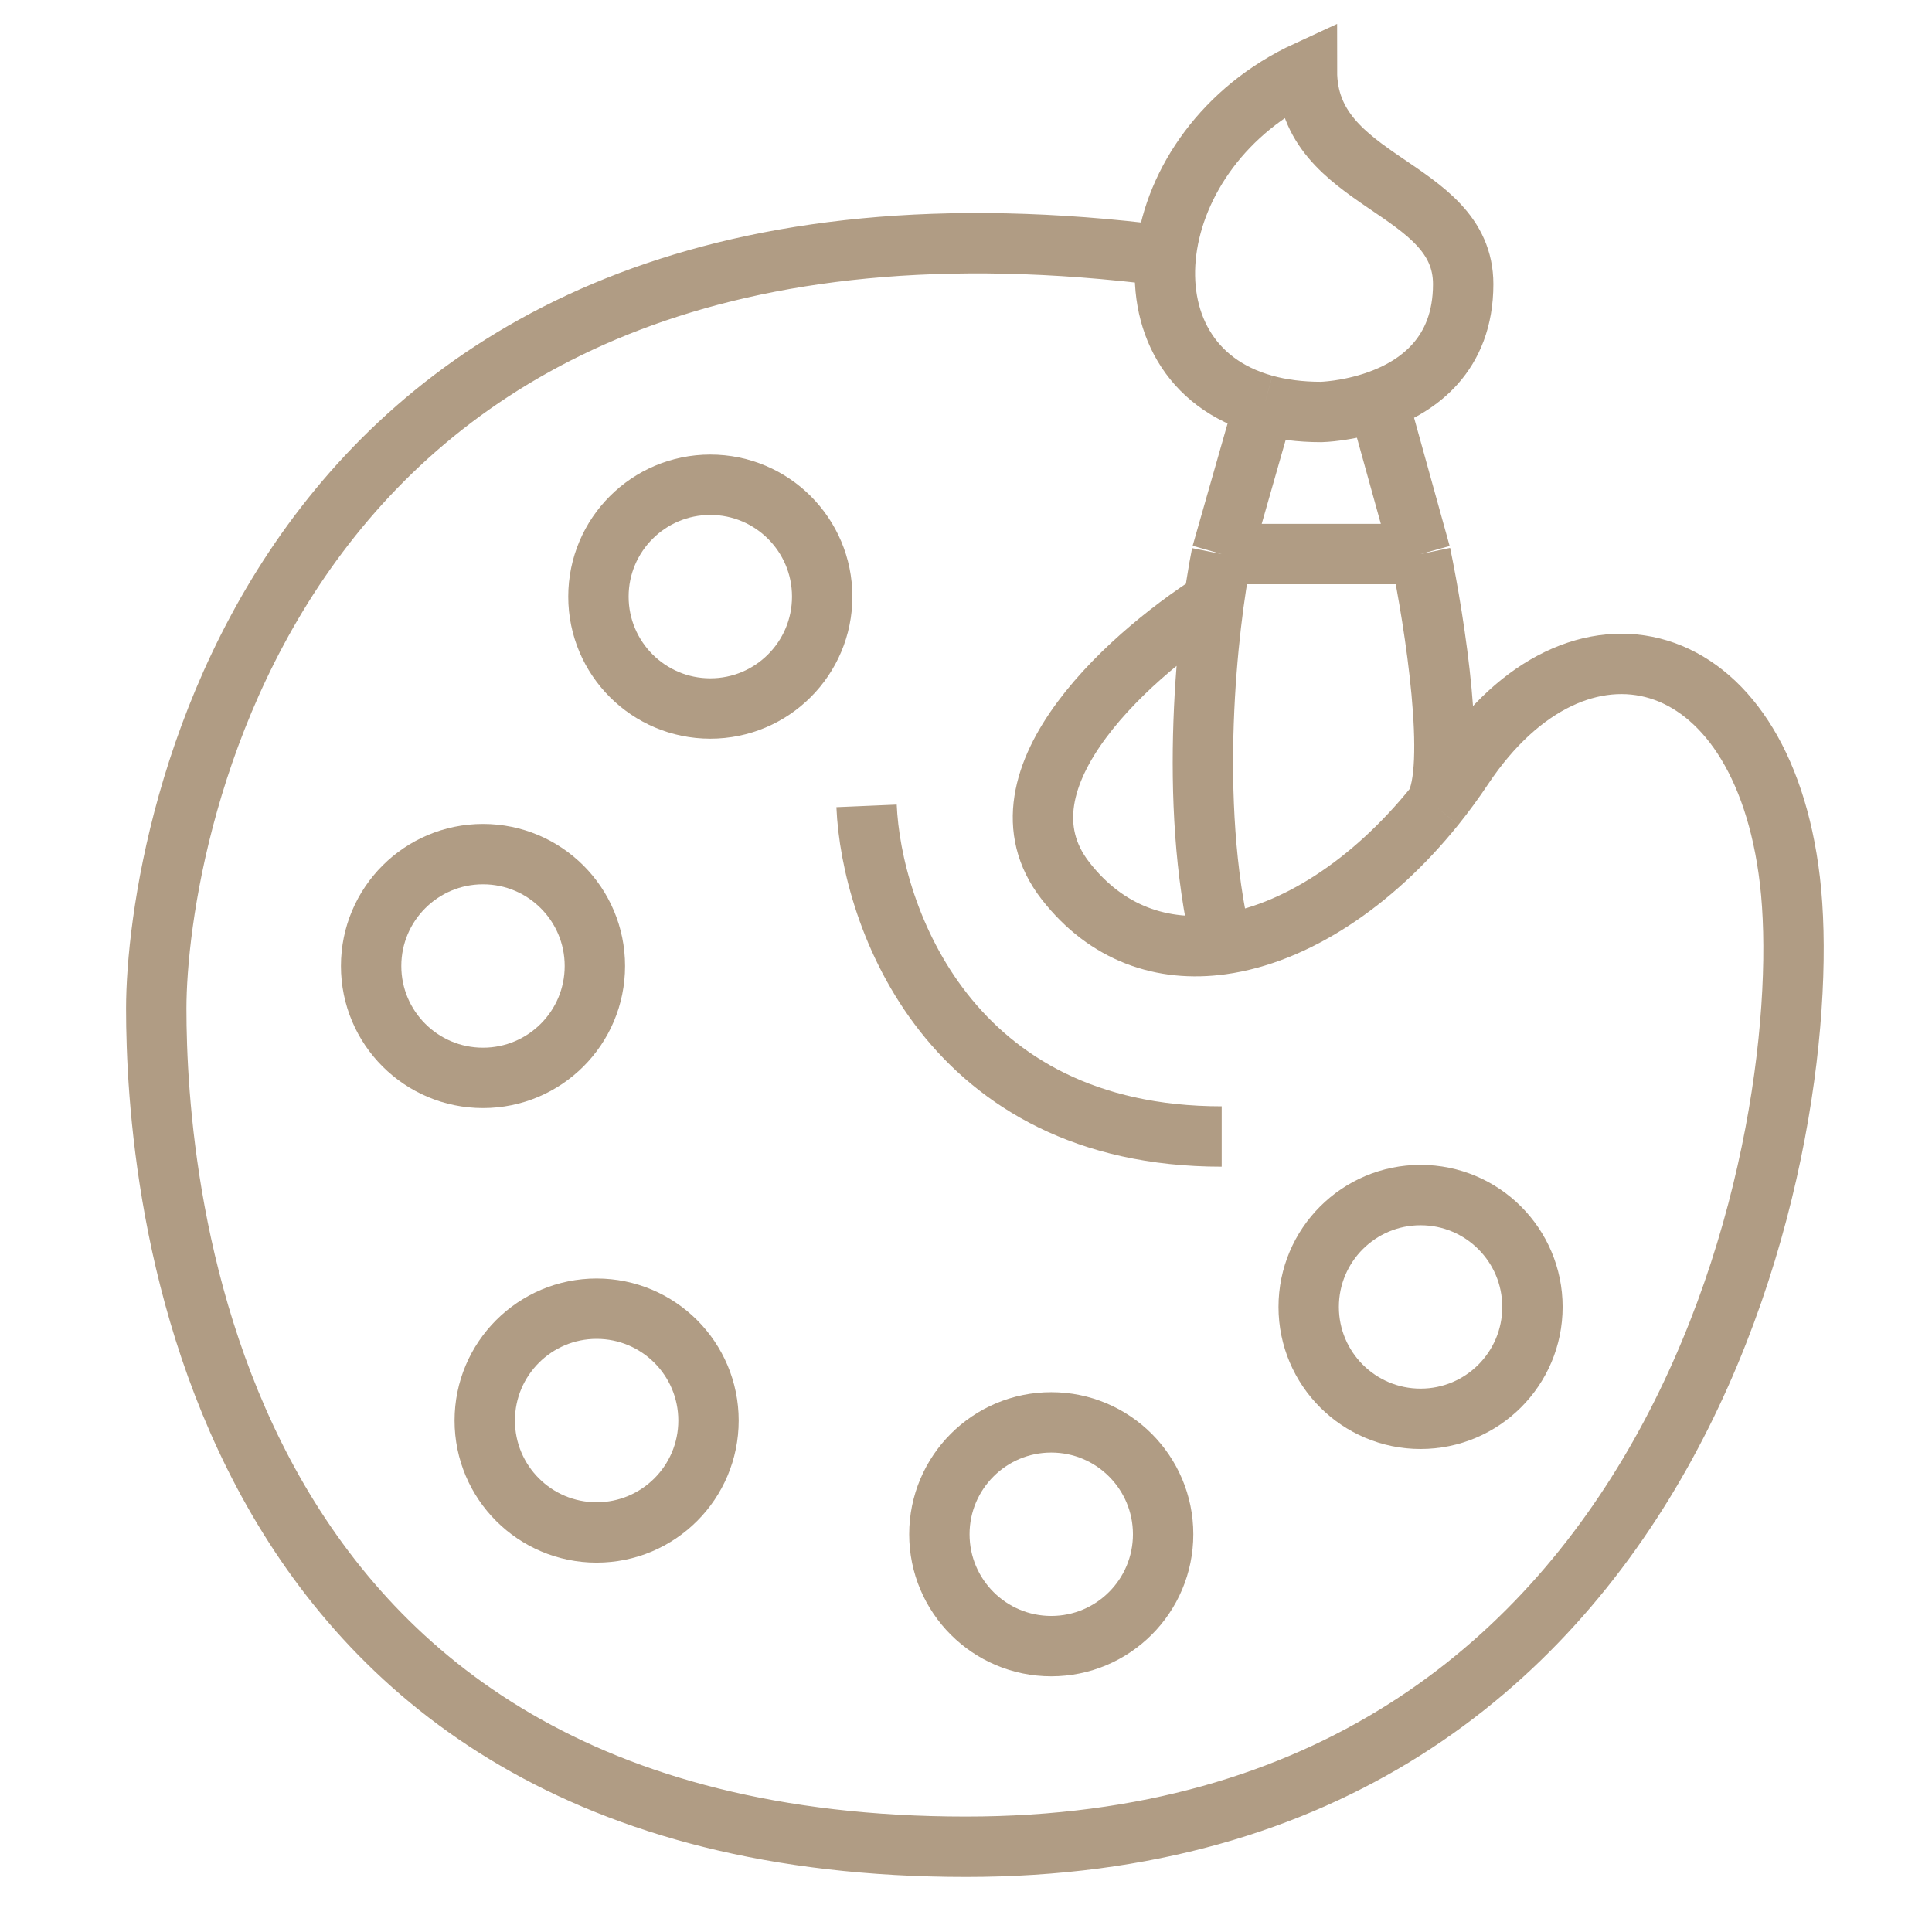 <svg width="32" height="32" viewBox="0 0 32 32" fill="none" xmlns="http://www.w3.org/2000/svg">
<path d="M20.235 9.882C18.824 10.745 16.329 12.894 17.647 14.588C18.329 15.465 19.253 15.777 20.235 15.641M19.294 4.235C4.471 2.353 2.588 13.882 2.588 16.706C2.588 19.529 3.294 30.588 16 30.588C28 30.588 30.118 18.588 29.647 14.588C29.177 10.588 26.118 9.882 24.235 12.706C24.085 12.931 23.928 13.145 23.765 13.348M20.941 6.705C18.428 6.01 18.892 2.448 21.647 1.177C21.647 3.059 24.235 3.059 24.235 4.706C24.235 5.88 23.479 6.404 22.824 6.637M20.941 6.705C21.218 6.782 21.532 6.824 21.882 6.824C21.882 6.824 22.323 6.815 22.824 6.637M20.941 6.705L20.235 9.177M20.235 9.177H23.529M20.235 9.177C20 10.349 19.671 13.284 20.235 15.641M23.529 9.177L22.824 6.637M23.529 9.177C23.765 10.31 24.141 12.732 23.765 13.348M20.235 15.641C21.437 15.475 22.725 14.64 23.765 13.348M14.353 13.348C14.431 15.173 15.718 18.824 20.235 18.824" stroke="#B09C84"/>
<circle cx="11.765" cy="9.882" r="1.853" stroke="#B09C84"/>
<circle cx="8" cy="16" r="1.853" stroke="#B09C84"/>
<circle cx="9.882" cy="23.529" r="1.853" stroke="#B09C84"/>
<circle cx="17.412" cy="25.412" r="1.853" stroke="#B09C84"/>
<circle cx="23.529" cy="21.647" r="1.853" stroke="#B09C84"/>
</svg>
